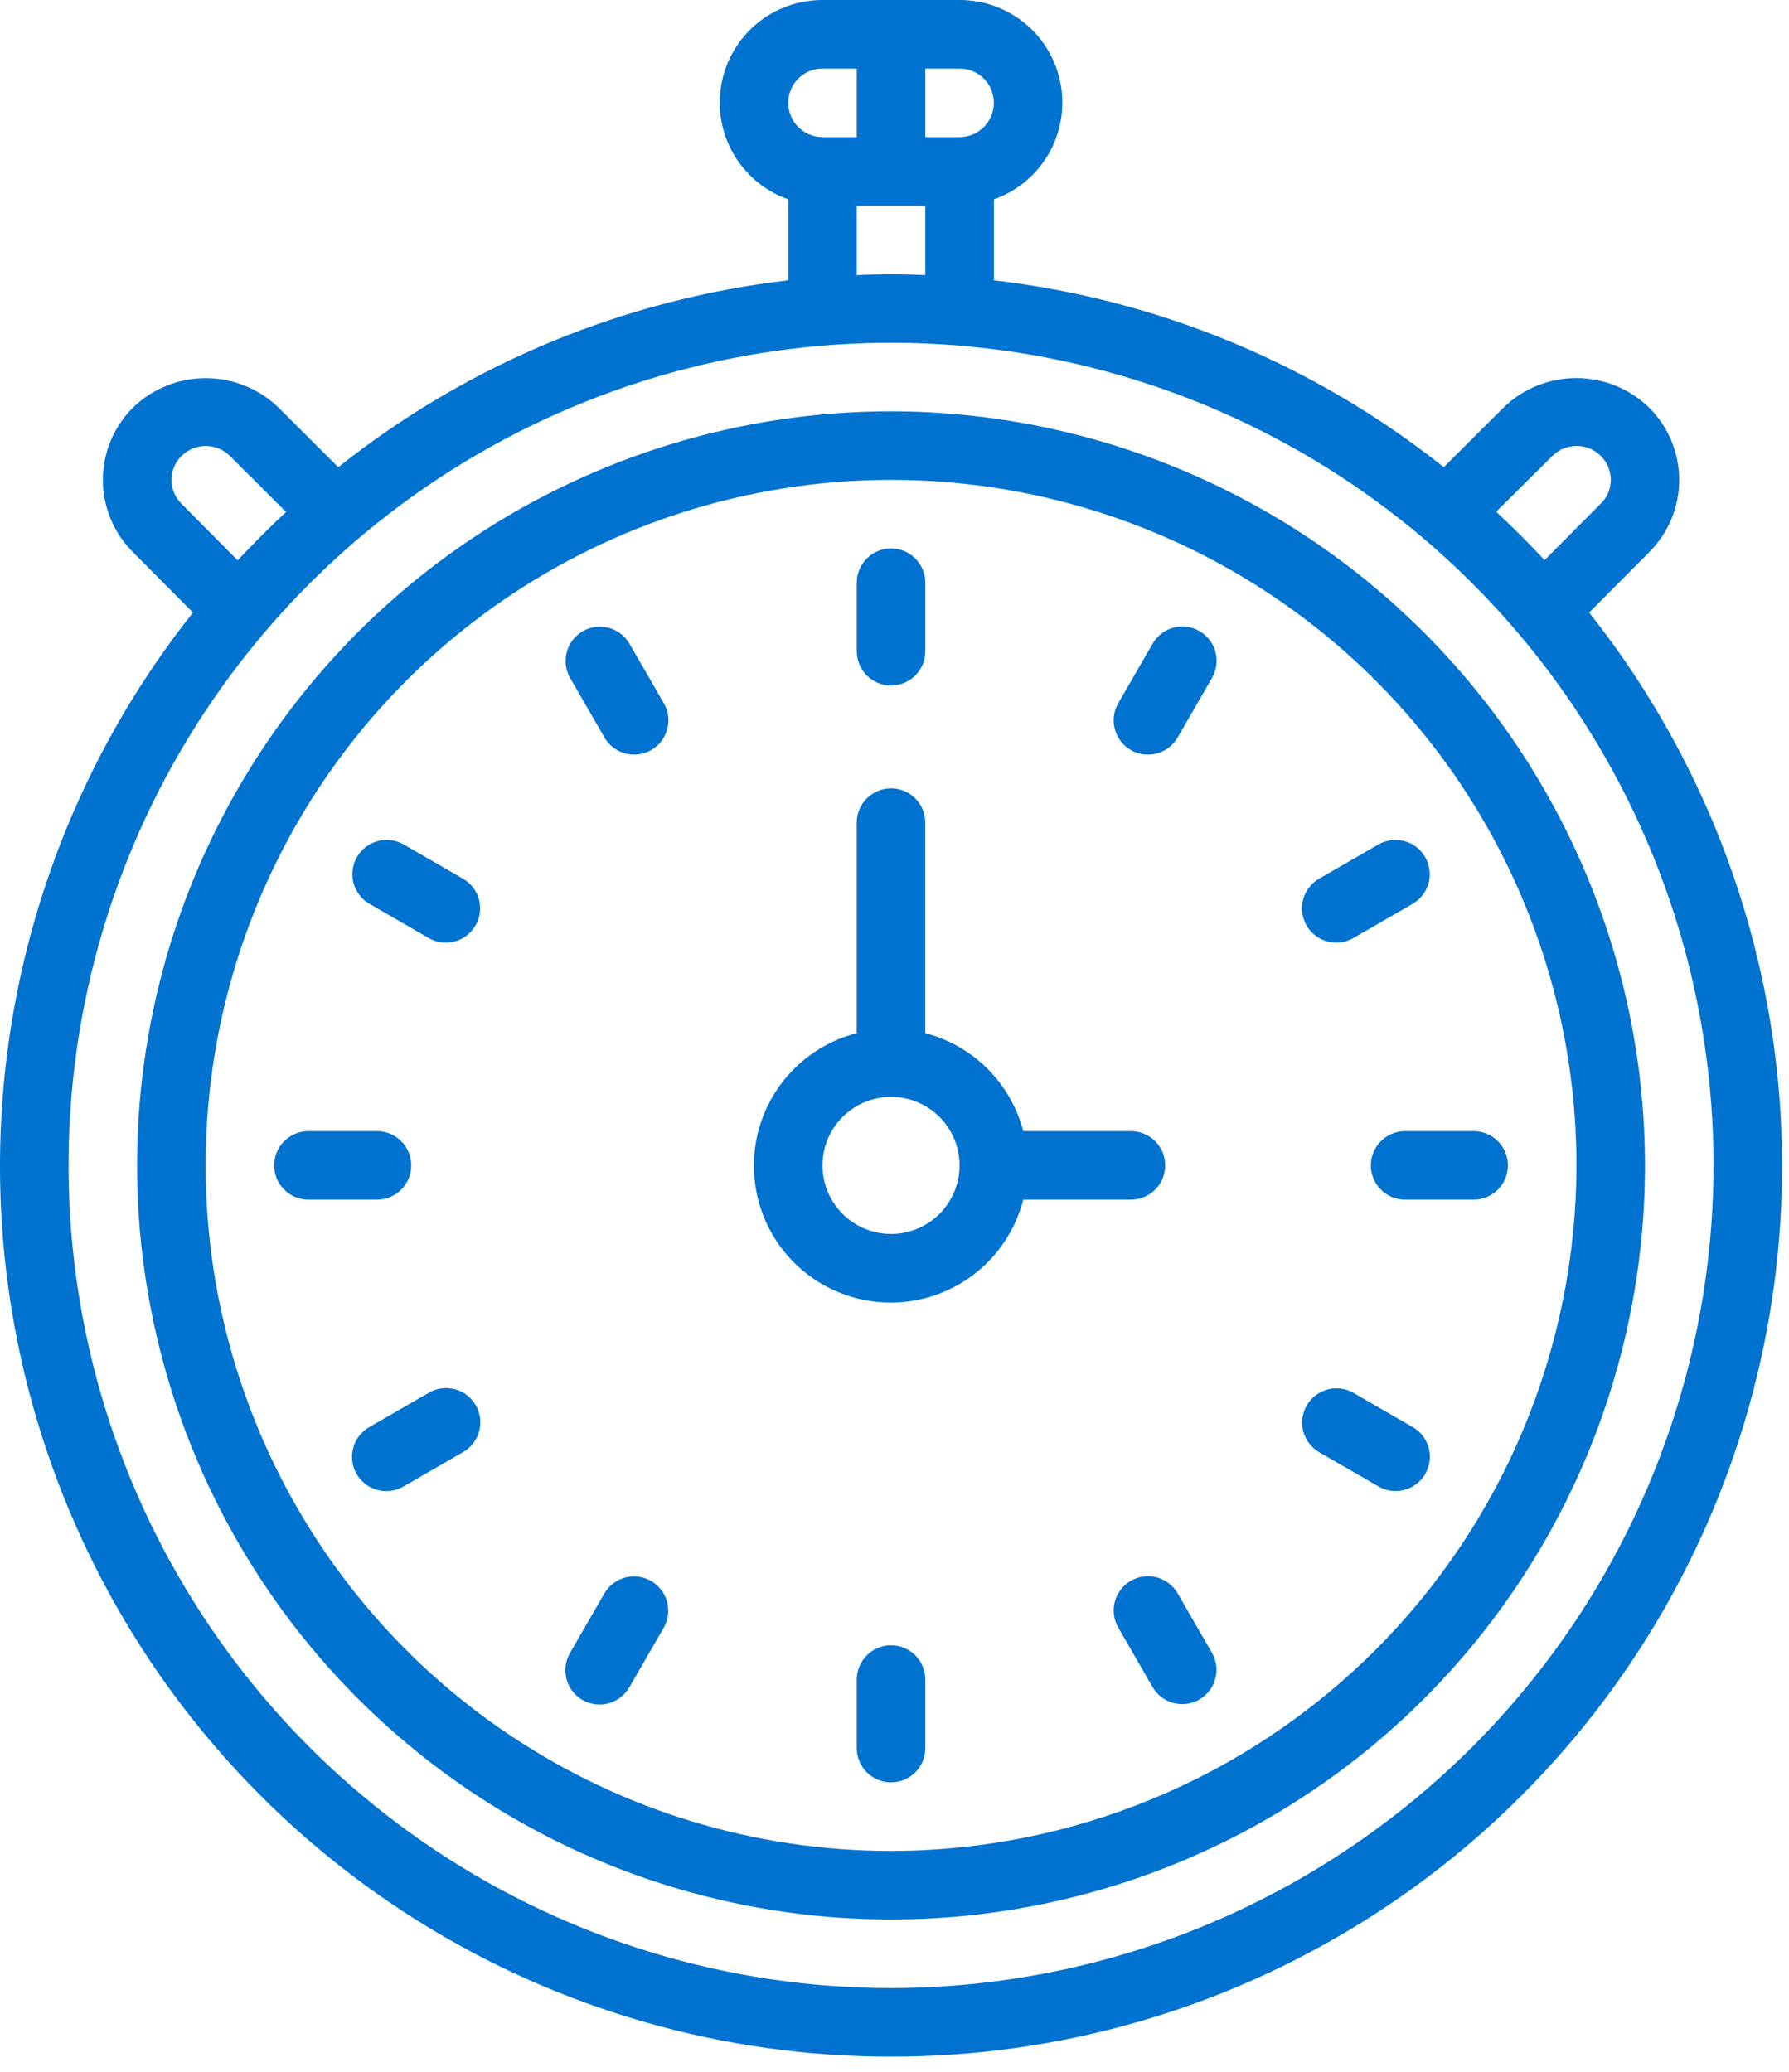 <?xml version="1.0" encoding="UTF-8"?> <svg xmlns="http://www.w3.org/2000/svg" width="57" height="66" viewBox="0 0 57 66" fill="none"><path d="M28.39 65.516C33.726 65.52 38.955 64.019 43.476 61.185C47.998 58.352 51.628 54.3 53.951 49.497C56.274 44.693 57.194 39.331 56.608 34.028C56.02 28.724 53.949 23.693 50.632 19.514L52.533 17.603C52.84 17.301 53.084 16.94 53.25 16.543C53.416 16.146 53.502 15.719 53.502 15.289C53.502 14.858 53.416 14.431 53.25 14.034C53.084 13.637 52.84 13.277 52.533 12.974C51.913 12.377 51.085 12.043 50.223 12.043C49.362 12.043 48.534 12.377 47.913 12.974L46.001 14.883C41.872 11.599 36.906 9.537 31.666 8.93V6.351C32.394 6.094 33.007 5.588 33.398 4.923C33.789 4.257 33.931 3.475 33.801 2.714C33.67 1.954 33.274 1.264 32.684 0.767C32.093 0.27 31.345 -0.001 30.574 5.87232e-06H26.206C25.434 -0.001 24.687 0.27 24.096 0.767C23.505 1.264 23.11 1.954 22.979 2.714C22.848 3.475 22.991 4.257 23.381 4.923C23.772 5.588 24.386 6.094 25.114 6.351V8.93C19.873 9.537 14.907 11.599 10.778 14.883L8.864 12.974C8.243 12.378 7.416 12.046 6.555 12.046C5.694 12.046 4.867 12.378 4.246 12.974C3.94 13.276 3.696 13.636 3.53 14.033C3.364 14.43 3.278 14.857 3.278 15.287C3.278 15.717 3.364 16.143 3.53 16.541C3.696 16.938 3.94 17.298 4.246 17.6L6.148 19.513C2.831 23.692 0.76 28.723 0.172 34.026C-0.415 39.33 0.506 44.692 2.828 49.496C5.151 54.3 8.782 58.352 13.303 61.185C17.825 64.019 23.054 65.52 28.39 65.516ZM28.39 63.332C23.207 63.332 18.14 61.795 13.83 58.915C9.521 56.035 6.162 51.943 4.178 47.154C2.195 42.366 1.676 37.096 2.687 32.013C3.698 26.929 6.194 22.26 9.859 18.595C13.524 14.93 18.194 12.434 23.277 11.423C28.361 10.412 33.63 10.931 38.418 12.914C43.207 14.898 47.3 18.256 50.179 22.566C53.059 26.876 54.596 31.942 54.596 37.126C54.588 44.073 51.824 50.734 46.911 55.647C41.998 60.56 35.338 63.324 28.39 63.332ZM49.464 14.523C49.668 14.32 49.945 14.206 50.233 14.206C50.521 14.206 50.798 14.32 51.002 14.523C51.104 14.622 51.185 14.741 51.24 14.873C51.295 15.005 51.323 15.146 51.323 15.288C51.322 15.431 51.293 15.572 51.237 15.703C51.181 15.834 51.099 15.953 50.996 16.051L49.212 17.843C48.717 17.31 48.203 16.797 47.67 16.302L49.464 14.523ZM31.666 3.276C31.666 3.565 31.55 3.843 31.346 4.048C31.141 4.253 30.863 4.368 30.574 4.368H29.482V2.184H30.574C30.863 2.184 31.141 2.299 31.346 2.504C31.55 2.708 31.666 2.986 31.666 3.276ZM26.206 2.184H27.298V4.368H26.206C25.916 4.368 25.639 4.253 25.434 4.048C25.229 3.843 25.114 3.565 25.114 3.276C25.114 2.986 25.229 2.708 25.434 2.504C25.639 2.299 25.916 2.184 26.206 2.184ZM27.298 6.552H29.482V8.763C29.119 8.75 28.756 8.735 28.39 8.735C28.024 8.735 27.66 8.75 27.298 8.763V6.552ZM5.787 16.051C5.685 15.952 5.603 15.833 5.548 15.702C5.492 15.571 5.464 15.43 5.464 15.287C5.464 15.144 5.492 15.003 5.548 14.872C5.603 14.741 5.685 14.622 5.787 14.523C5.991 14.32 6.267 14.207 6.555 14.207C6.843 14.207 7.119 14.32 7.323 14.523L9.115 16.309C8.582 16.804 8.068 17.318 7.573 17.851L5.787 16.051Z" fill="#0072CF"></path><path d="M28.39 13.103C23.638 13.103 18.994 14.512 15.043 17.151C11.093 19.791 8.014 23.543 6.196 27.932C4.378 32.322 3.902 37.152 4.829 41.812C5.756 46.472 8.044 50.752 11.403 54.112C14.763 57.471 19.043 59.759 23.703 60.686C28.363 61.613 33.193 61.137 37.583 59.319C41.972 57.501 45.724 54.422 48.363 50.471C51.003 46.521 52.412 41.877 52.412 37.125C52.405 30.756 49.871 24.651 45.368 20.147C40.864 15.643 34.758 13.11 28.39 13.103ZM28.39 58.964C24.07 58.964 19.848 57.683 16.257 55.283C12.665 52.884 9.866 49.473 8.213 45.483C6.561 41.492 6.128 37.101 6.971 32.865C7.813 28.629 9.893 24.737 12.947 21.683C16.002 18.629 19.893 16.549 24.129 15.707C28.365 14.864 32.756 15.296 36.747 16.949C40.737 18.602 44.148 21.401 46.548 24.993C48.947 28.584 50.228 32.806 50.228 37.125C50.221 42.915 47.918 48.466 43.824 52.56C39.73 56.654 34.179 58.957 28.39 58.964Z" fill="#0072CF"></path><path d="M36.033 38.217C36.322 38.217 36.6 38.102 36.805 37.898C37.01 37.693 37.125 37.415 37.125 37.125C37.125 36.836 37.01 36.558 36.805 36.353C36.6 36.149 36.322 36.033 36.033 36.033H32.602C32.407 35.283 32.014 34.597 31.466 34.049C30.917 33.5 30.232 33.108 29.481 32.913V26.206C29.481 25.917 29.366 25.639 29.162 25.434C28.957 25.229 28.679 25.114 28.389 25.114C28.1 25.114 27.822 25.229 27.617 25.434C27.413 25.639 27.297 25.917 27.297 26.206V32.913C26.552 33.104 25.871 33.488 25.323 34.028C24.774 34.567 24.378 35.242 24.175 35.984C23.972 36.726 23.969 37.508 24.166 38.252C24.363 38.995 24.753 39.674 25.297 40.218C25.841 40.761 26.519 41.152 27.263 41.349C28.006 41.546 28.789 41.543 29.531 41.34C30.273 41.136 30.948 40.74 31.487 40.192C32.026 39.644 32.411 38.962 32.602 38.217H36.033ZM28.389 39.309C27.957 39.309 27.535 39.181 27.176 38.941C26.817 38.701 26.537 38.36 26.372 37.961C26.206 37.562 26.163 37.123 26.247 36.699C26.332 36.276 26.54 35.887 26.845 35.581C27.151 35.276 27.54 35.068 27.963 34.983C28.387 34.899 28.826 34.943 29.225 35.108C29.624 35.273 29.965 35.553 30.205 35.912C30.445 36.271 30.573 36.694 30.573 37.125C30.573 37.705 30.343 38.26 29.934 38.67C29.524 39.079 28.968 39.309 28.389 39.309Z" fill="#0072CF"></path><path d="M28.39 21.838C28.679 21.838 28.957 21.723 29.162 21.519C29.367 21.314 29.482 21.036 29.482 20.747V18.563C29.482 18.273 29.367 17.995 29.162 17.791C28.957 17.586 28.679 17.471 28.39 17.471C28.1 17.471 27.822 17.586 27.618 17.791C27.413 17.995 27.298 18.273 27.298 18.563V20.747C27.298 21.036 27.413 21.314 27.618 21.519C27.822 21.723 28.1 21.838 28.39 21.838Z" fill="#0072CF"></path><path d="M20.054 20.503C19.908 20.254 19.67 20.073 19.391 20C19.112 19.926 18.816 19.965 18.566 20.11C18.316 20.254 18.134 20.491 18.058 20.769C17.983 21.047 18.02 21.344 18.163 21.595L19.255 23.487C19.326 23.613 19.421 23.722 19.535 23.811C19.649 23.899 19.779 23.964 19.918 24.001C20.057 24.039 20.202 24.049 20.345 24.03C20.487 24.012 20.625 23.965 20.75 23.893C20.875 23.821 20.984 23.725 21.071 23.611C21.159 23.497 21.223 23.366 21.259 23.227C21.296 23.087 21.305 22.942 21.286 22.8C21.266 22.657 21.219 22.52 21.146 22.395L20.054 20.503Z" fill="#0072CF"></path><path d="M14.751 27.991L12.859 26.899C12.608 26.756 12.311 26.718 12.033 26.794C11.755 26.87 11.518 27.052 11.373 27.302C11.229 27.552 11.19 27.848 11.263 28.127C11.337 28.406 11.518 28.644 11.767 28.79L13.659 29.882C13.825 29.978 14.013 30.028 14.205 30.028C14.445 30.028 14.679 29.949 14.87 29.802C15.06 29.656 15.197 29.451 15.26 29.219C15.322 28.986 15.306 28.74 15.214 28.518C15.122 28.296 14.959 28.111 14.751 27.991Z" fill="#0072CF"></path><path d="M13.103 37.125C13.103 36.836 12.988 36.558 12.783 36.353C12.578 36.148 12.3 36.033 12.011 36.033H9.827C9.537 36.033 9.259 36.148 9.055 36.353C8.85 36.558 8.735 36.836 8.735 37.125C8.735 37.415 8.85 37.693 9.055 37.897C9.259 38.102 9.537 38.217 9.827 38.217H12.011C12.3 38.217 12.578 38.102 12.783 37.897C12.988 37.693 13.103 37.415 13.103 37.125Z" fill="#0072CF"></path><path d="M13.66 44.369L11.768 45.461C11.642 45.532 11.533 45.627 11.444 45.741C11.356 45.855 11.291 45.985 11.254 46.124C11.216 46.263 11.206 46.408 11.224 46.551C11.243 46.693 11.29 46.831 11.362 46.956C11.434 47.081 11.53 47.19 11.644 47.277C11.758 47.365 11.889 47.429 12.028 47.465C12.167 47.502 12.312 47.511 12.455 47.492C12.598 47.472 12.735 47.425 12.86 47.352L14.752 46.26C14.877 46.189 14.987 46.093 15.075 45.98C15.163 45.866 15.228 45.736 15.266 45.597C15.304 45.458 15.313 45.313 15.295 45.17C15.276 45.027 15.23 44.889 15.158 44.765C15.086 44.64 14.99 44.531 14.875 44.443C14.761 44.356 14.63 44.292 14.491 44.255C14.352 44.218 14.207 44.209 14.064 44.229C13.921 44.248 13.784 44.296 13.66 44.369Z" fill="#0072CF"></path><path d="M20.746 50.364C20.495 50.219 20.197 50.18 19.917 50.255C19.637 50.33 19.399 50.513 19.254 50.764L18.162 52.656C18.089 52.78 18.042 52.918 18.022 53.06C18.003 53.203 18.012 53.348 18.049 53.487C18.085 53.627 18.149 53.757 18.237 53.871C18.324 53.986 18.433 54.082 18.558 54.154C18.683 54.226 18.821 54.273 18.963 54.291C19.106 54.31 19.251 54.3 19.39 54.262C19.529 54.224 19.659 54.159 19.773 54.071C19.887 53.983 19.982 53.873 20.053 53.748L21.145 51.856C21.29 51.605 21.329 51.307 21.254 51.027C21.179 50.747 20.996 50.509 20.746 50.364Z" fill="#0072CF"></path><path d="M28.39 52.412C28.1 52.412 27.822 52.527 27.618 52.732C27.413 52.937 27.298 53.214 27.298 53.504V55.688C27.298 55.977 27.413 56.255 27.618 56.46C27.822 56.665 28.1 56.78 28.39 56.78C28.679 56.78 28.957 56.665 29.162 56.46C29.367 56.255 29.482 55.977 29.482 55.688V53.504C29.482 53.214 29.367 52.937 29.162 52.732C28.957 52.527 28.679 52.412 28.39 52.412Z" fill="#0072CF"></path><path d="M37.525 50.763C37.453 50.638 37.358 50.528 37.244 50.44C37.13 50.352 37 50.287 36.861 50.249C36.722 50.211 36.577 50.202 36.435 50.22C36.292 50.239 36.154 50.285 36.029 50.357C35.905 50.429 35.795 50.525 35.708 50.64C35.62 50.754 35.556 50.885 35.52 51.024C35.483 51.163 35.474 51.308 35.493 51.451C35.513 51.593 35.56 51.731 35.633 51.855L36.725 53.747C36.871 53.996 37.109 54.177 37.388 54.251C37.667 54.325 37.964 54.285 38.213 54.141C38.463 53.997 38.645 53.76 38.721 53.481C38.797 53.203 38.759 52.906 38.617 52.656L37.525 50.763Z" fill="#0072CF"></path><path d="M45.012 45.461L43.119 44.369C42.869 44.227 42.572 44.189 42.294 44.265C42.015 44.34 41.778 44.523 41.634 44.773C41.49 45.022 41.45 45.319 41.524 45.598C41.598 45.876 41.779 46.115 42.028 46.261L43.92 47.352C44.086 47.449 44.274 47.499 44.466 47.499C44.706 47.499 44.94 47.419 45.13 47.273C45.321 47.127 45.458 46.922 45.52 46.689C45.583 46.457 45.566 46.211 45.474 45.989C45.383 45.767 45.22 45.581 45.012 45.461Z" fill="#0072CF"></path><path d="M43.677 37.125C43.677 37.415 43.792 37.693 43.997 37.897C44.201 38.102 44.479 38.217 44.769 38.217H46.953C47.242 38.217 47.52 38.102 47.725 37.897C47.929 37.693 48.044 37.415 48.044 37.125C48.044 36.836 47.929 36.558 47.725 36.353C47.52 36.148 47.242 36.033 46.953 36.033H44.769C44.479 36.033 44.201 36.148 43.997 36.353C43.792 36.558 43.677 36.836 43.677 37.125Z" fill="#0072CF"></path><path d="M41.628 29.482C41.724 29.648 41.862 29.786 42.029 29.882C42.195 29.978 42.383 30.028 42.575 30.028C42.767 30.028 42.955 29.978 43.121 29.882L45.013 28.79C45.262 28.644 45.443 28.406 45.517 28.127C45.59 27.848 45.551 27.552 45.407 27.302C45.263 27.052 45.026 26.87 44.747 26.794C44.469 26.718 44.172 26.756 43.922 26.899L42.029 27.991C41.905 28.062 41.796 28.157 41.709 28.271C41.621 28.385 41.557 28.515 41.52 28.653C41.483 28.792 41.473 28.936 41.492 29.078C41.51 29.221 41.557 29.358 41.628 29.482Z" fill="#0072CF"></path><path d="M38.217 20.103C37.966 19.959 37.668 19.919 37.388 19.994C37.109 20.069 36.87 20.252 36.725 20.503L35.633 22.395C35.56 22.52 35.513 22.657 35.493 22.8C35.474 22.942 35.483 23.087 35.52 23.227C35.556 23.366 35.62 23.496 35.708 23.611C35.795 23.725 35.905 23.821 36.029 23.893C36.154 23.965 36.292 24.012 36.435 24.03C36.577 24.049 36.722 24.039 36.861 24.001C37 23.964 37.13 23.899 37.244 23.811C37.358 23.722 37.453 23.612 37.525 23.487L38.617 21.595C38.761 21.344 38.8 21.046 38.726 20.766C38.651 20.487 38.468 20.248 38.217 20.103Z" fill="#0072CF"></path></svg> 